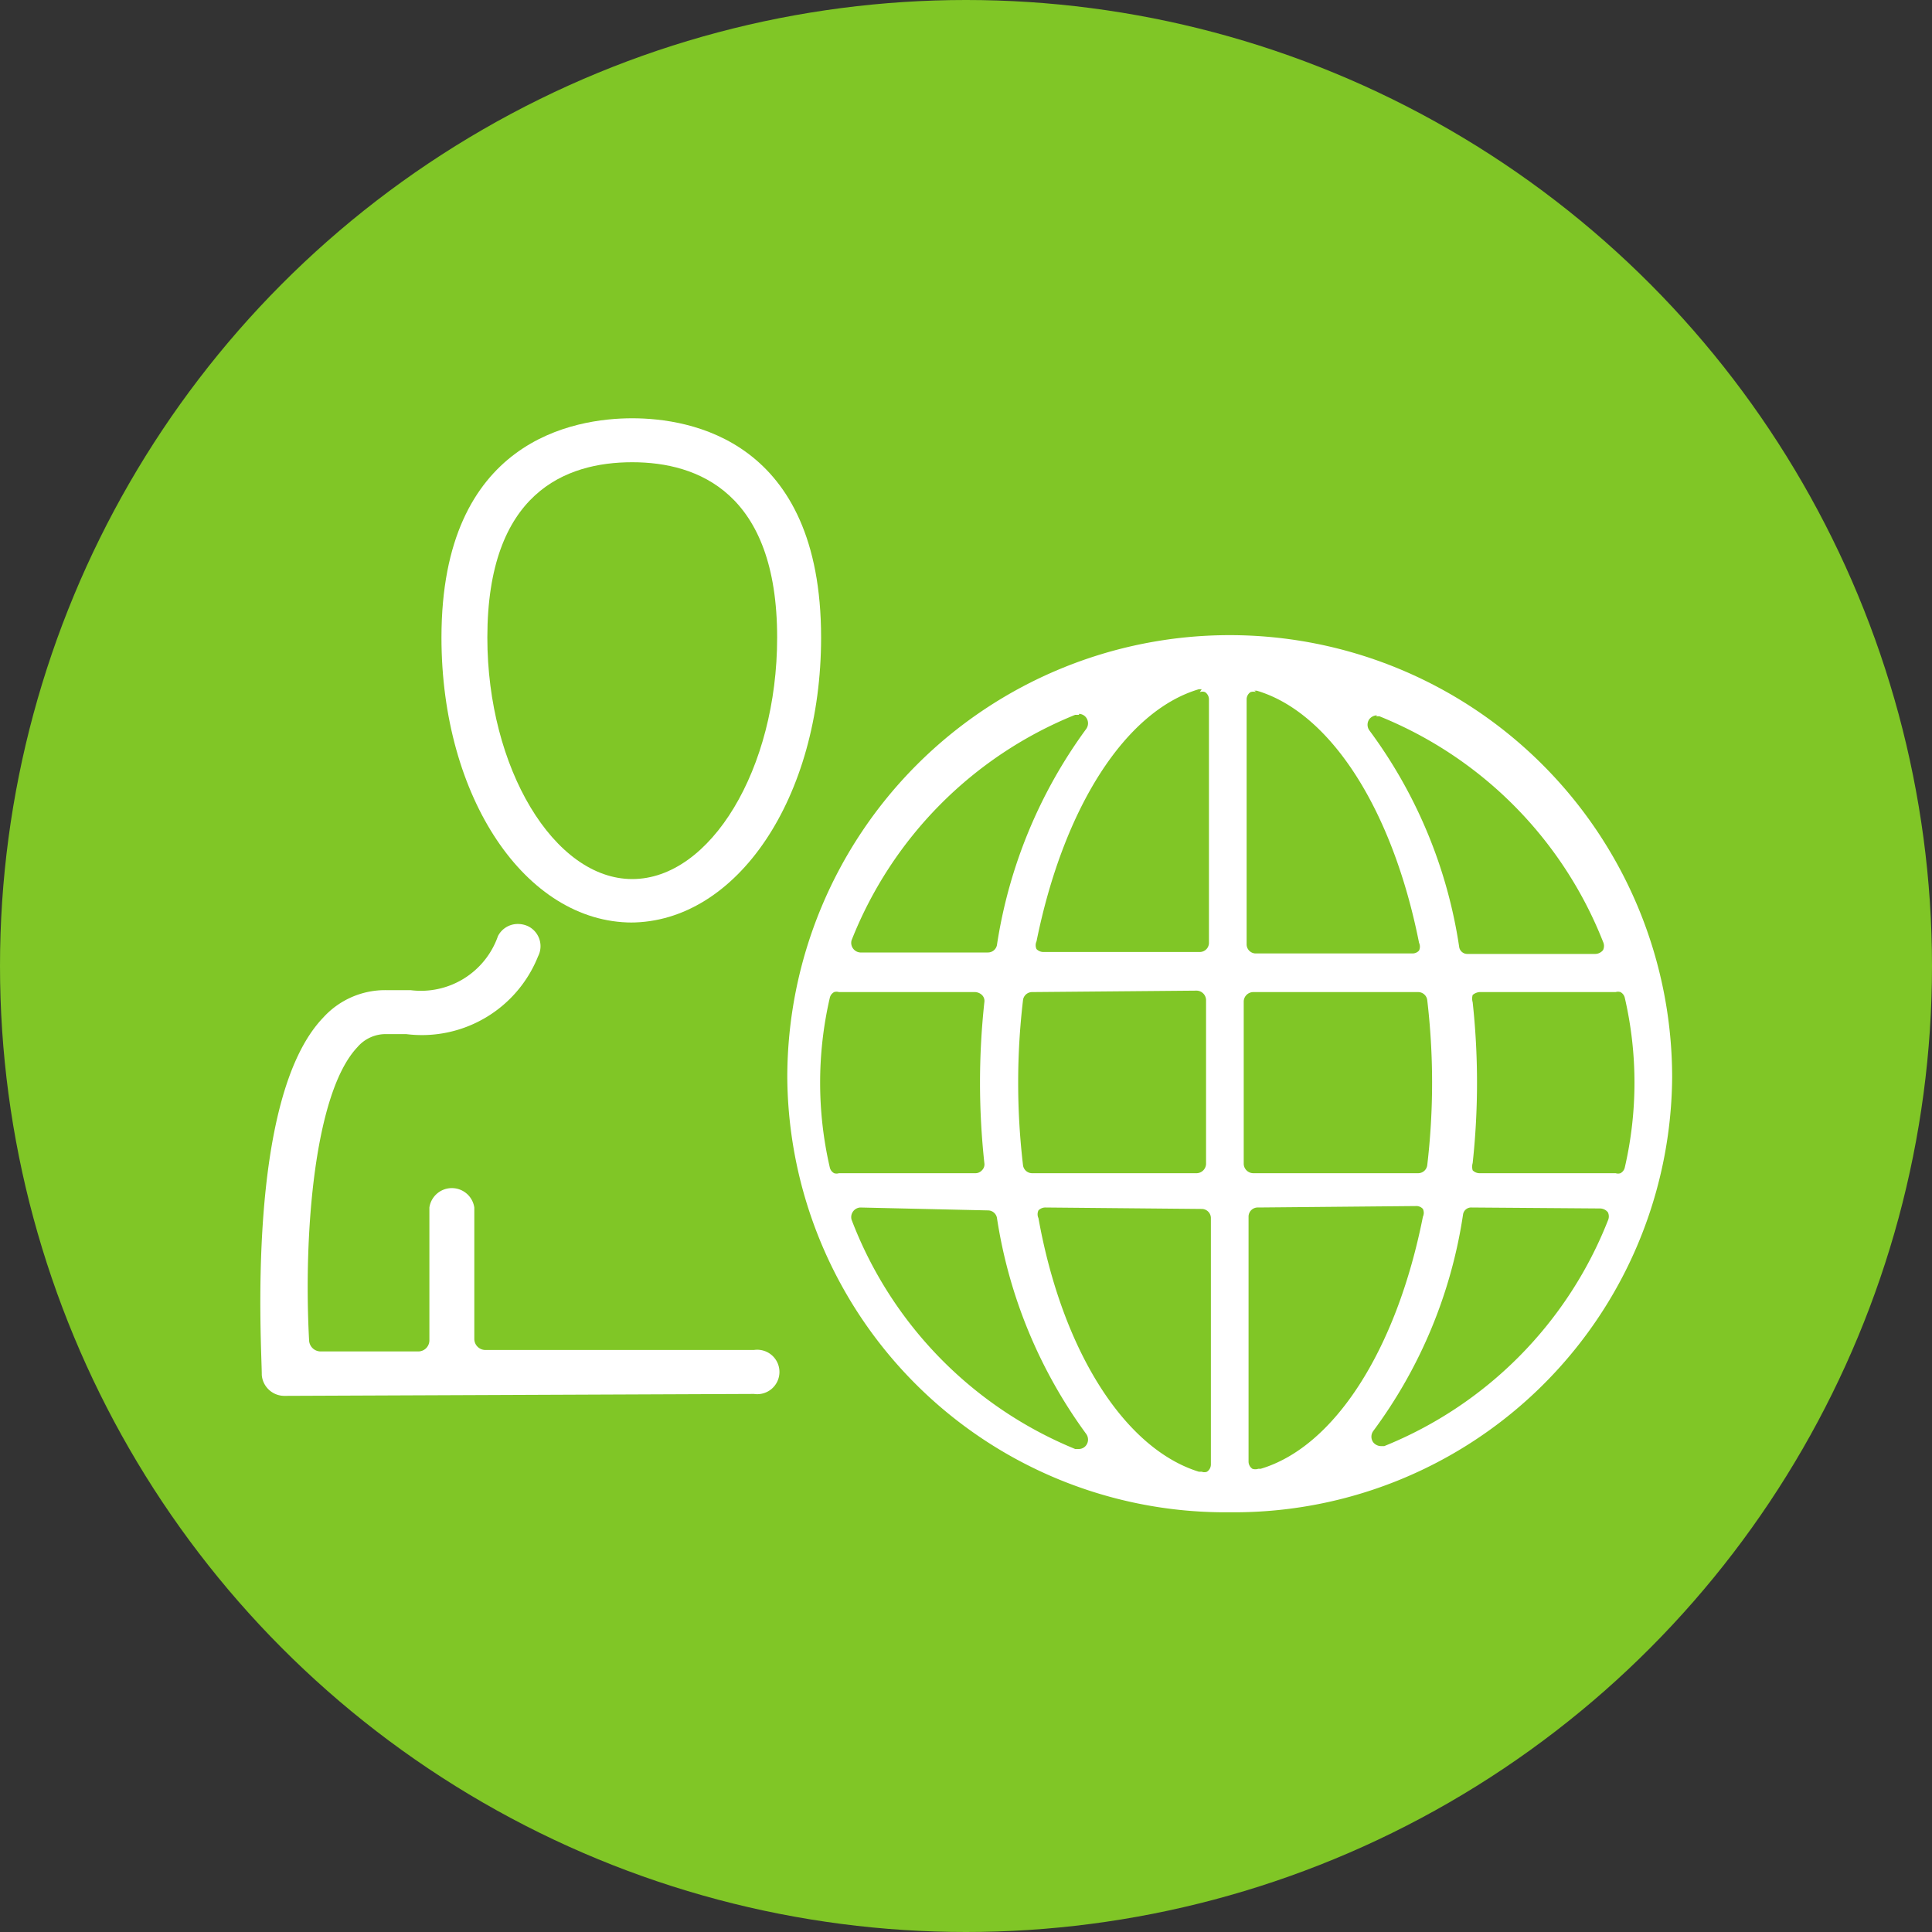 <svg xmlns="http://www.w3.org/2000/svg" viewBox="0 0 40 40"><rect x="0" y="0" width="40" height="40" fill="#333333" stroke="none"/><defs><style>.cls-1{fill:#80c626;}.cls-2{fill:#fff;}</style></defs><title>icons-template</title><g id="Layer_2" data-name="Layer 2"><circle class="cls-1" cx="20" cy="20" r="20"/></g><g id="Isolation_Mode" data-name="Isolation Mode"><path class="cls-2" d="M22.34,14.8l-.08,0a8.33,8.33,0,0,0-4.63,4.67.2.2,0,0,0,.18.25h2.64a.19.19,0,0,0,.19-.15,10.15,10.15,0,0,1,1.85-4.48.2.2,0,0,0,0-.23.19.19,0,0,0-.15-.08m2.54-.51h-.06c-1.52.45-2.8,2.45-3.36,5.22a.19.19,0,0,0,0,.16.2.2,0,0,0,.15.06h3.23a.19.19,0,0,0,.19-.18V14.48a.18.18,0,0,0-.08-.15.15.15,0,0,0-.11,0m1.17,0a.19.19,0,0,0-.12,0,.18.18,0,0,0-.08.15v5.08a.19.19,0,0,0,.2.18h3.23a.18.18,0,0,0,.14-.06.19.19,0,0,0,0-.16c-.55-2.77-1.84-4.77-3.36-5.22h-.05m2.54.51a.21.21,0,0,0-.16.08.2.2,0,0,0,0,.23,10,10,0,0,1,1.86,4.48.17.17,0,0,0,.18.15h2.64a.21.21,0,0,0,.16-.08.2.2,0,0,0,0-.17,8.33,8.33,0,0,0-4.63-4.67l-.07,0m-7.12,5.71a.19.19,0,0,0-.19.17,14.59,14.59,0,0,0,0,3.41.19.19,0,0,0,.19.17h3.41a.2.2,0,0,0,.19-.19V20.7a.2.2,0,0,0-.19-.19Zm4.58,0a.2.2,0,0,0-.2.19v3.37a.2.2,0,0,0,.2.19h3.41a.19.19,0,0,0,.19-.17,14.59,14.59,0,0,0,0-3.41.19.19,0,0,0-.19-.17Zm-8.58,0a.17.17,0,0,0-.1,0,.18.18,0,0,0-.09.12,7.8,7.8,0,0,0,0,3.51.18.18,0,0,0,.09.12.17.17,0,0,0,.1,0h2.82a.18.18,0,0,0,.14-.06.17.17,0,0,0,.05-.15,15.45,15.45,0,0,1,0-3.33.17.17,0,0,0-.05-.15.22.22,0,0,0-.14-.06H17.47m13.16,0a.25.25,0,0,0-.14.06.27.27,0,0,0,0,.15,15.45,15.45,0,0,1,0,3.33.27.27,0,0,0,0,.15.2.2,0,0,0,.14.06h2.82a.17.17,0,0,0,.1,0,.18.18,0,0,0,.09-.12,7.8,7.8,0,0,0,0-3.51.18.18,0,0,0-.09-.12.17.17,0,0,0-.1,0H30.63ZM17.81,25a.2.2,0,0,0-.18.25A8.33,8.33,0,0,0,22.26,30l.08,0a.19.19,0,0,0,.15-.08.2.2,0,0,0,0-.23,10.15,10.15,0,0,1-1.85-4.48.19.19,0,0,0-.19-.15Zm12.66,0a.17.17,0,0,0-.18.15,10,10,0,0,1-1.86,4.48.2.2,0,0,0,0,.23.21.21,0,0,0,.16.08l.07,0a8.33,8.33,0,0,0,4.63-4.67.2.2,0,0,0,0-.17.21.21,0,0,0-.16-.08Zm-8.82,0a.2.2,0,0,0-.15.06.19.19,0,0,0,0,.16C22,28,23.3,30,24.82,30.47h.06a.15.15,0,0,0,.11,0,.18.18,0,0,0,.08-.15V25.21a.19.19,0,0,0-.19-.18Zm4.4,0a.19.19,0,0,0-.2.18v5.08a.18.18,0,0,0,.08.15.19.19,0,0,0,.12,0h.05c1.52-.45,2.81-2.45,3.36-5.22a.19.19,0,0,0,0-.16.18.18,0,0,0-.14-.06Zm-.59,6.31a9.07,9.07,0,0,1-9.16-9,9.16,9.16,0,0,1,18.32,0,9.07,9.07,0,0,1-9.16,9"/><path class="cls-2" d="M13.09,9.57c-1.38,0-3,.63-3,3.63,0,2.7,1.38,5,3,5s3-2.28,3-5c0-3-1.64-3.63-3-3.63m0,9.53c-2.21,0-3.95-2.59-3.95-5.9,0-4.1,2.76-4.54,3.95-4.54S17,9.1,17,13.2c0,3.31-1.74,5.9-3.95,5.9"/><path class="cls-2" d="M5.89,28.9a.47.47,0,0,1-.47-.43c0-.58-.34-5.72,1.27-7.4A1.73,1.73,0,0,1,8,20.5H8.5a1.69,1.69,0,0,0,1.81-1.12.46.46,0,0,1,.42-.25.5.5,0,0,1,.21.05.46.46,0,0,1,.2.62,2.59,2.59,0,0,1-2.73,1.61H8a.77.77,0,0,0-.6.27c-.89.94-1.12,3.86-1,6.08a.24.24,0,0,0,.23.22H8.66a.23.23,0,0,0,.23-.23V25a.47.47,0,0,1,.93,0v2.72a.23.23,0,0,0,.23.23h5.56a.46.46,0,1,1,0,.91Z"/></g></svg>